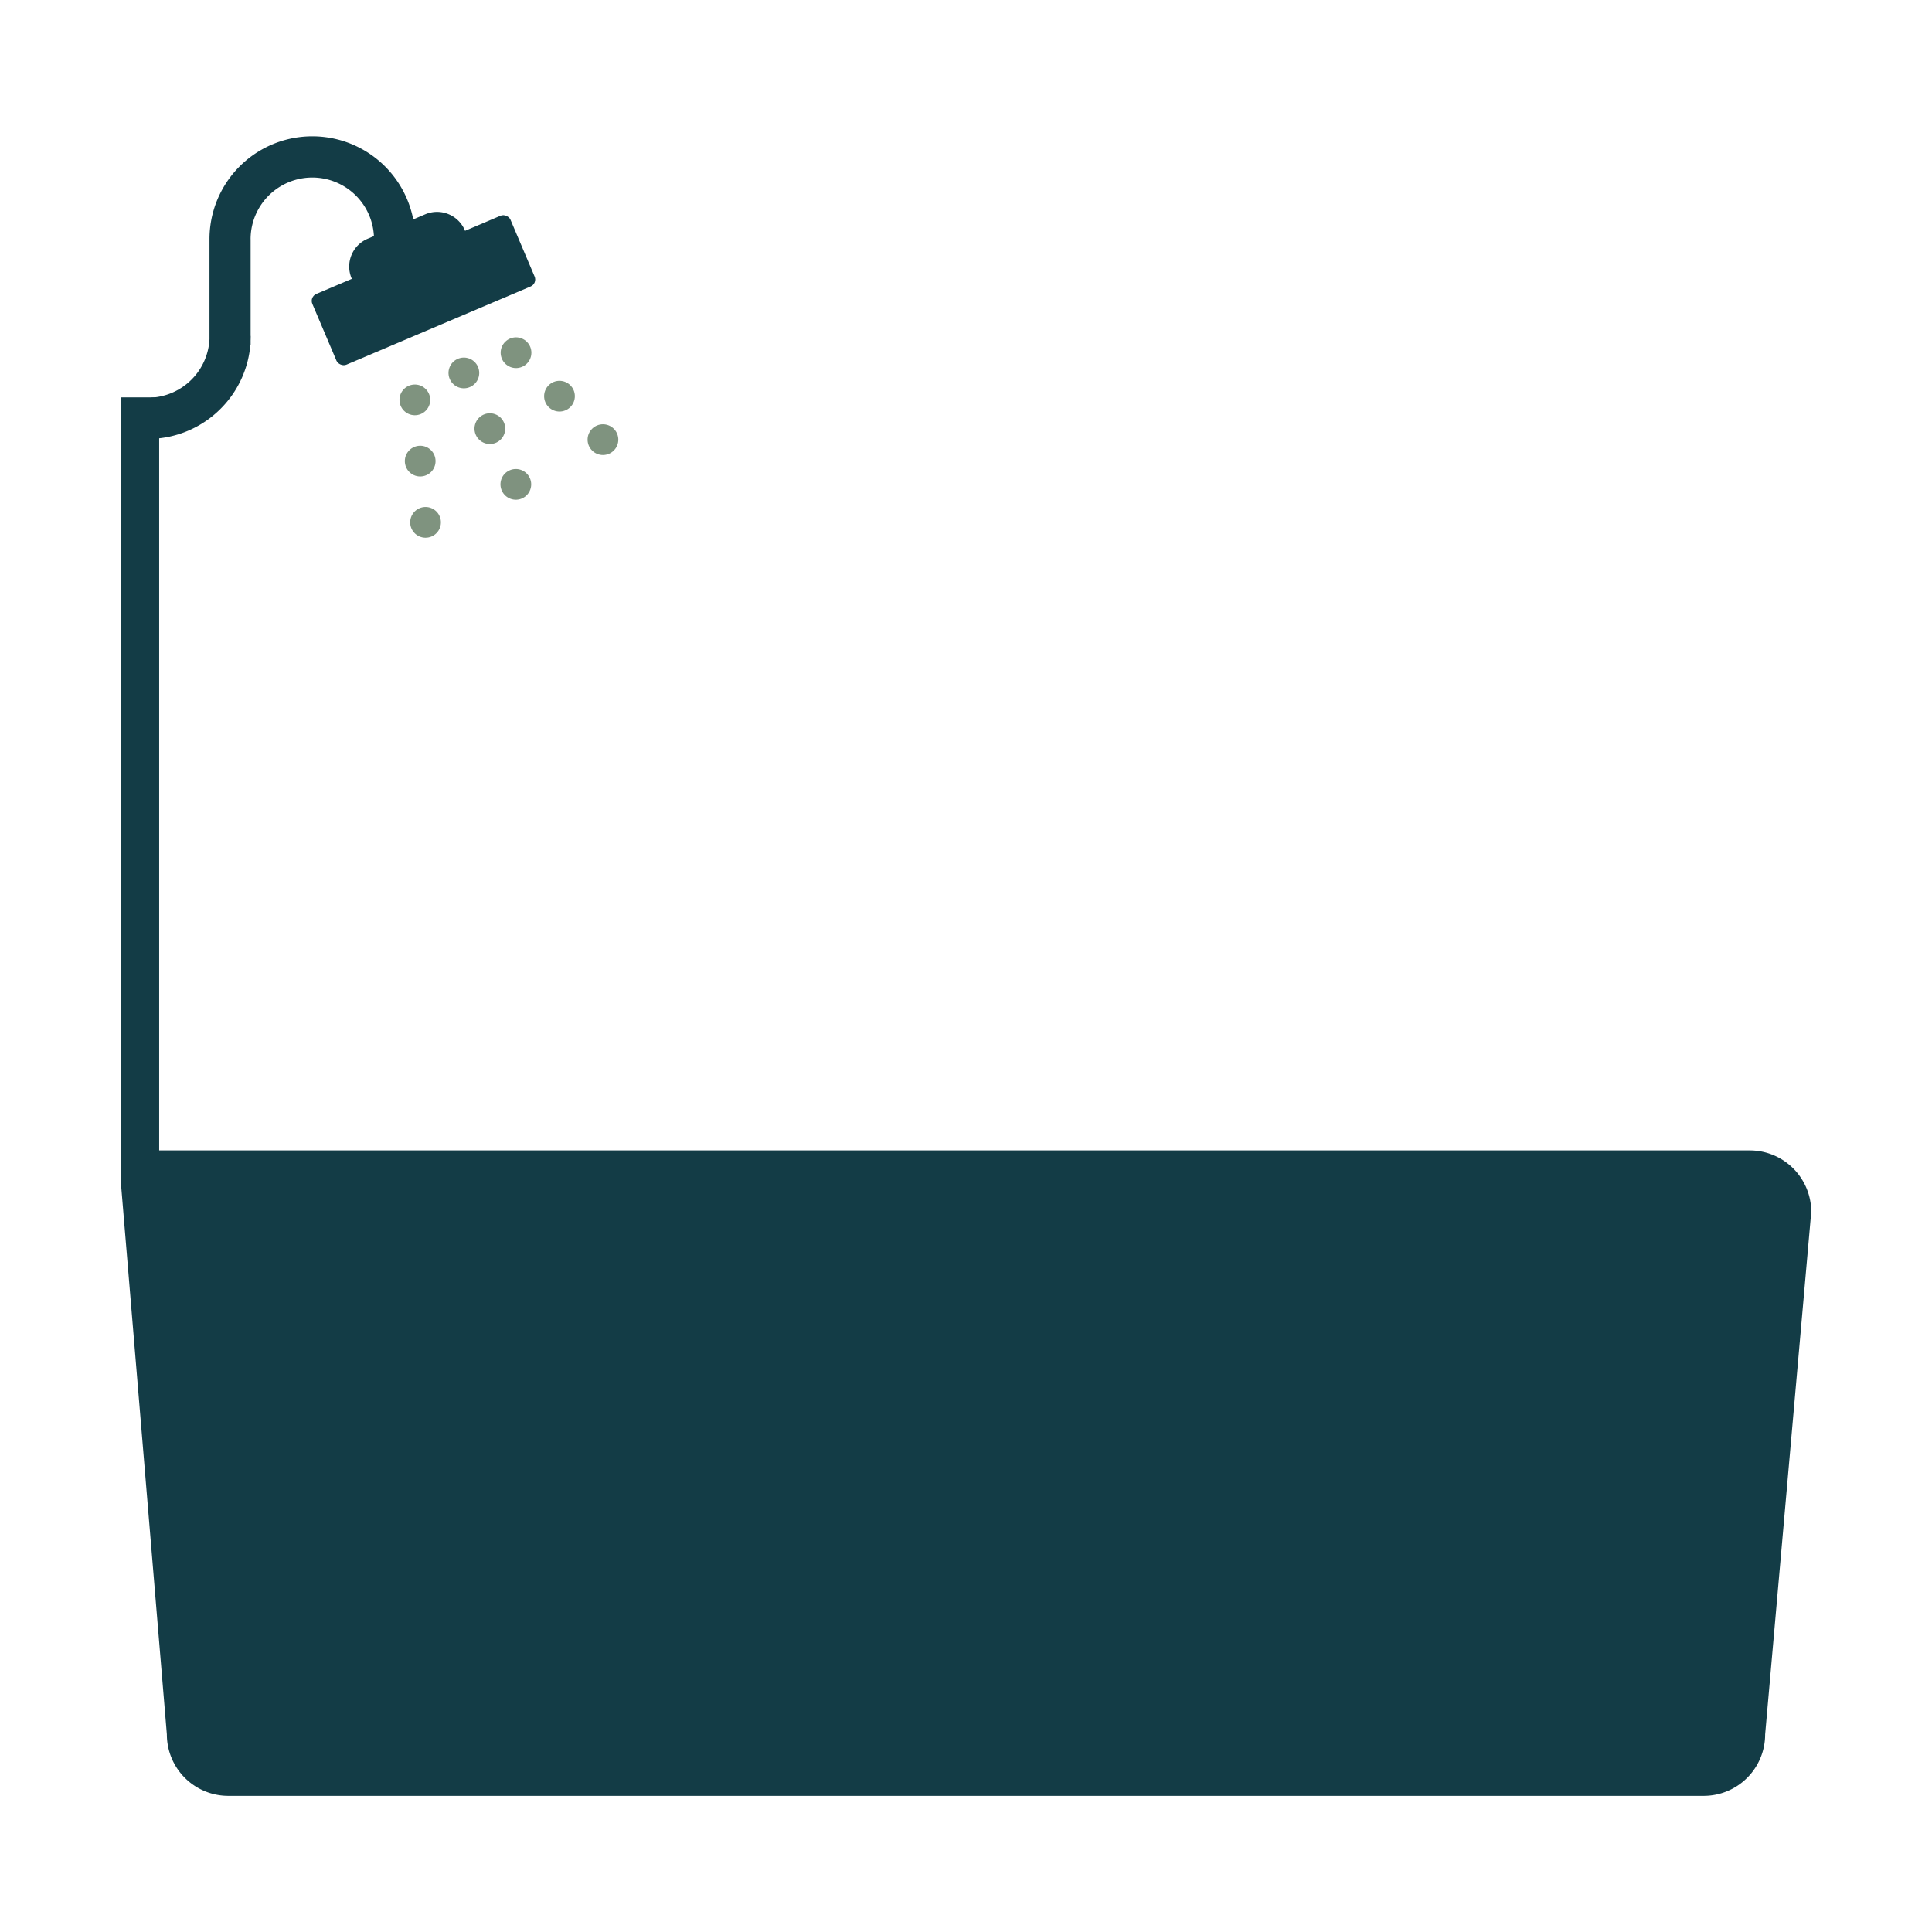 <svg viewBox="0 0 256 256" height="256" width="256" xmlns:xlink="http://www.w3.org/1999/xlink" xmlns="http://www.w3.org/2000/svg">
  <defs>
    <clipPath id="clip-walk-in-shower-wiz-01-03">
      <rect height="256" width="256"></rect>
    </clipPath>
  </defs>
  <g clip-path="url(#clip-walk-in-shower-wiz-01-03)" id="walk-in-shower-wiz-01-03">
    <g transform="translate(-1734 -974.964)" id="Bath-Shower">
      <path fill="#133c46" transform="translate(1750 1027.618)" d="M0,0H5.091V103.854H0Z" id="Path_6654"></path>
      <path fill="#133c46" transform="translate(1750 1127.4)" d="M4.073,0H215.854A8.145,8.145,0,0,1,224,8.145l-6.109,69.236a8.145,8.145,0,0,1-8.145,8.145H14.255a8.145,8.145,0,0,1-8.145-8.145L0,4.073A4.073,4.073,0,0,1,4.073,0Z" id="Path_6653"></path>
      <path fill="#133c46" transform="translate(1754.073 993)" d="M0,40.115V34.65a8.187,8.187,0,0,0,7.685-7.719V13.65h5.451V26.472h.013q0,.3-.013.6v.6H13.1a13.562,13.562,0,0,1-1.019,4.116,13.581,13.581,0,0,1-2.921,4.34A13.554,13.554,0,0,1,4.826,39.05,13.5,13.5,0,0,1,0,40.115ZM29.474,13.4q0-.071,0-.141a8.176,8.176,0,0,0-16.342.392H7.685a13.626,13.626,0,1,1,27.253,0h-.024a2.725,2.725,0,0,1-5.439-.251Z" id="Union_168"></path>
      <rect fill="#133c46" transform="matrix(0.921, -0.391, 0.391, 0.921, 1774.994, 1014.302)" rx="1" height="10.182" width="28.509" id="Rectangle_8431"></rect>
      <path fill="#133c46" transform="matrix(0.921, -0.391, 0.391, 0.921, 1779.026, 1008.166)" d="M4,0h8.291a4,4,0,0,1,4,4V6.109a0,0,0,0,1,0,0H0a0,0,0,0,1,0,0V4A4,4,0,0,1,4,0Z" id="Rectangle_8432"></path>
      <circle opacity="0.5" fill="#002700" transform="translate(1792.76 1023.396) rotate(-25)" r="2.036" cy="2.036" cx="2.036" id="Ellipse_639"></circle>
      <circle opacity="0.5" fill="#002700" transform="translate(1796.203 1030.779) rotate(-25)" r="2.036" cy="2.036" cx="2.036" id="Ellipse_640"></circle>
      <circle opacity="0.5" fill="#002700" transform="translate(1799.645 1038.161) rotate(-25)" r="2.036" cy="2.036" cx="2.036" id="Ellipse_641"></circle>
      <g opacity="0.5" transform="translate(1799.497 1021.701) rotate(-45)" id="Group_12036">
        <circle fill="#002700" r="2.036" cy="2.036" cx="2.036" id="Ellipse_642"></circle>
        <circle fill="#002700" transform="translate(0 8.145)" r="2.036" cy="2.036" cx="2.036" id="Ellipse_643"></circle>
        <circle fill="#002700" transform="translate(0 16.291)" r="2.036" cy="2.036" cx="2.036" id="Ellipse_644"></circle>
      </g>
      <g opacity="0.5" transform="matrix(0.996, -0.087, 0.087, 0.996, 1786.765, 1026.101)" id="Group_12037">
        <circle fill="#002700" r="2.036" cy="2.036" cx="2.036" id="Ellipse_642-2"></circle>
        <circle fill="#002700" transform="translate(0 8.145)" r="2.036" cy="2.036" cx="2.036" id="Ellipse_643-2"></circle>
        <circle fill="#002700" transform="translate(0 16.291)" r="2.036" cy="2.036" cx="2.036" id="Ellipse_644-2"></circle>
      </g>
    </g>
  </g>
</svg>
